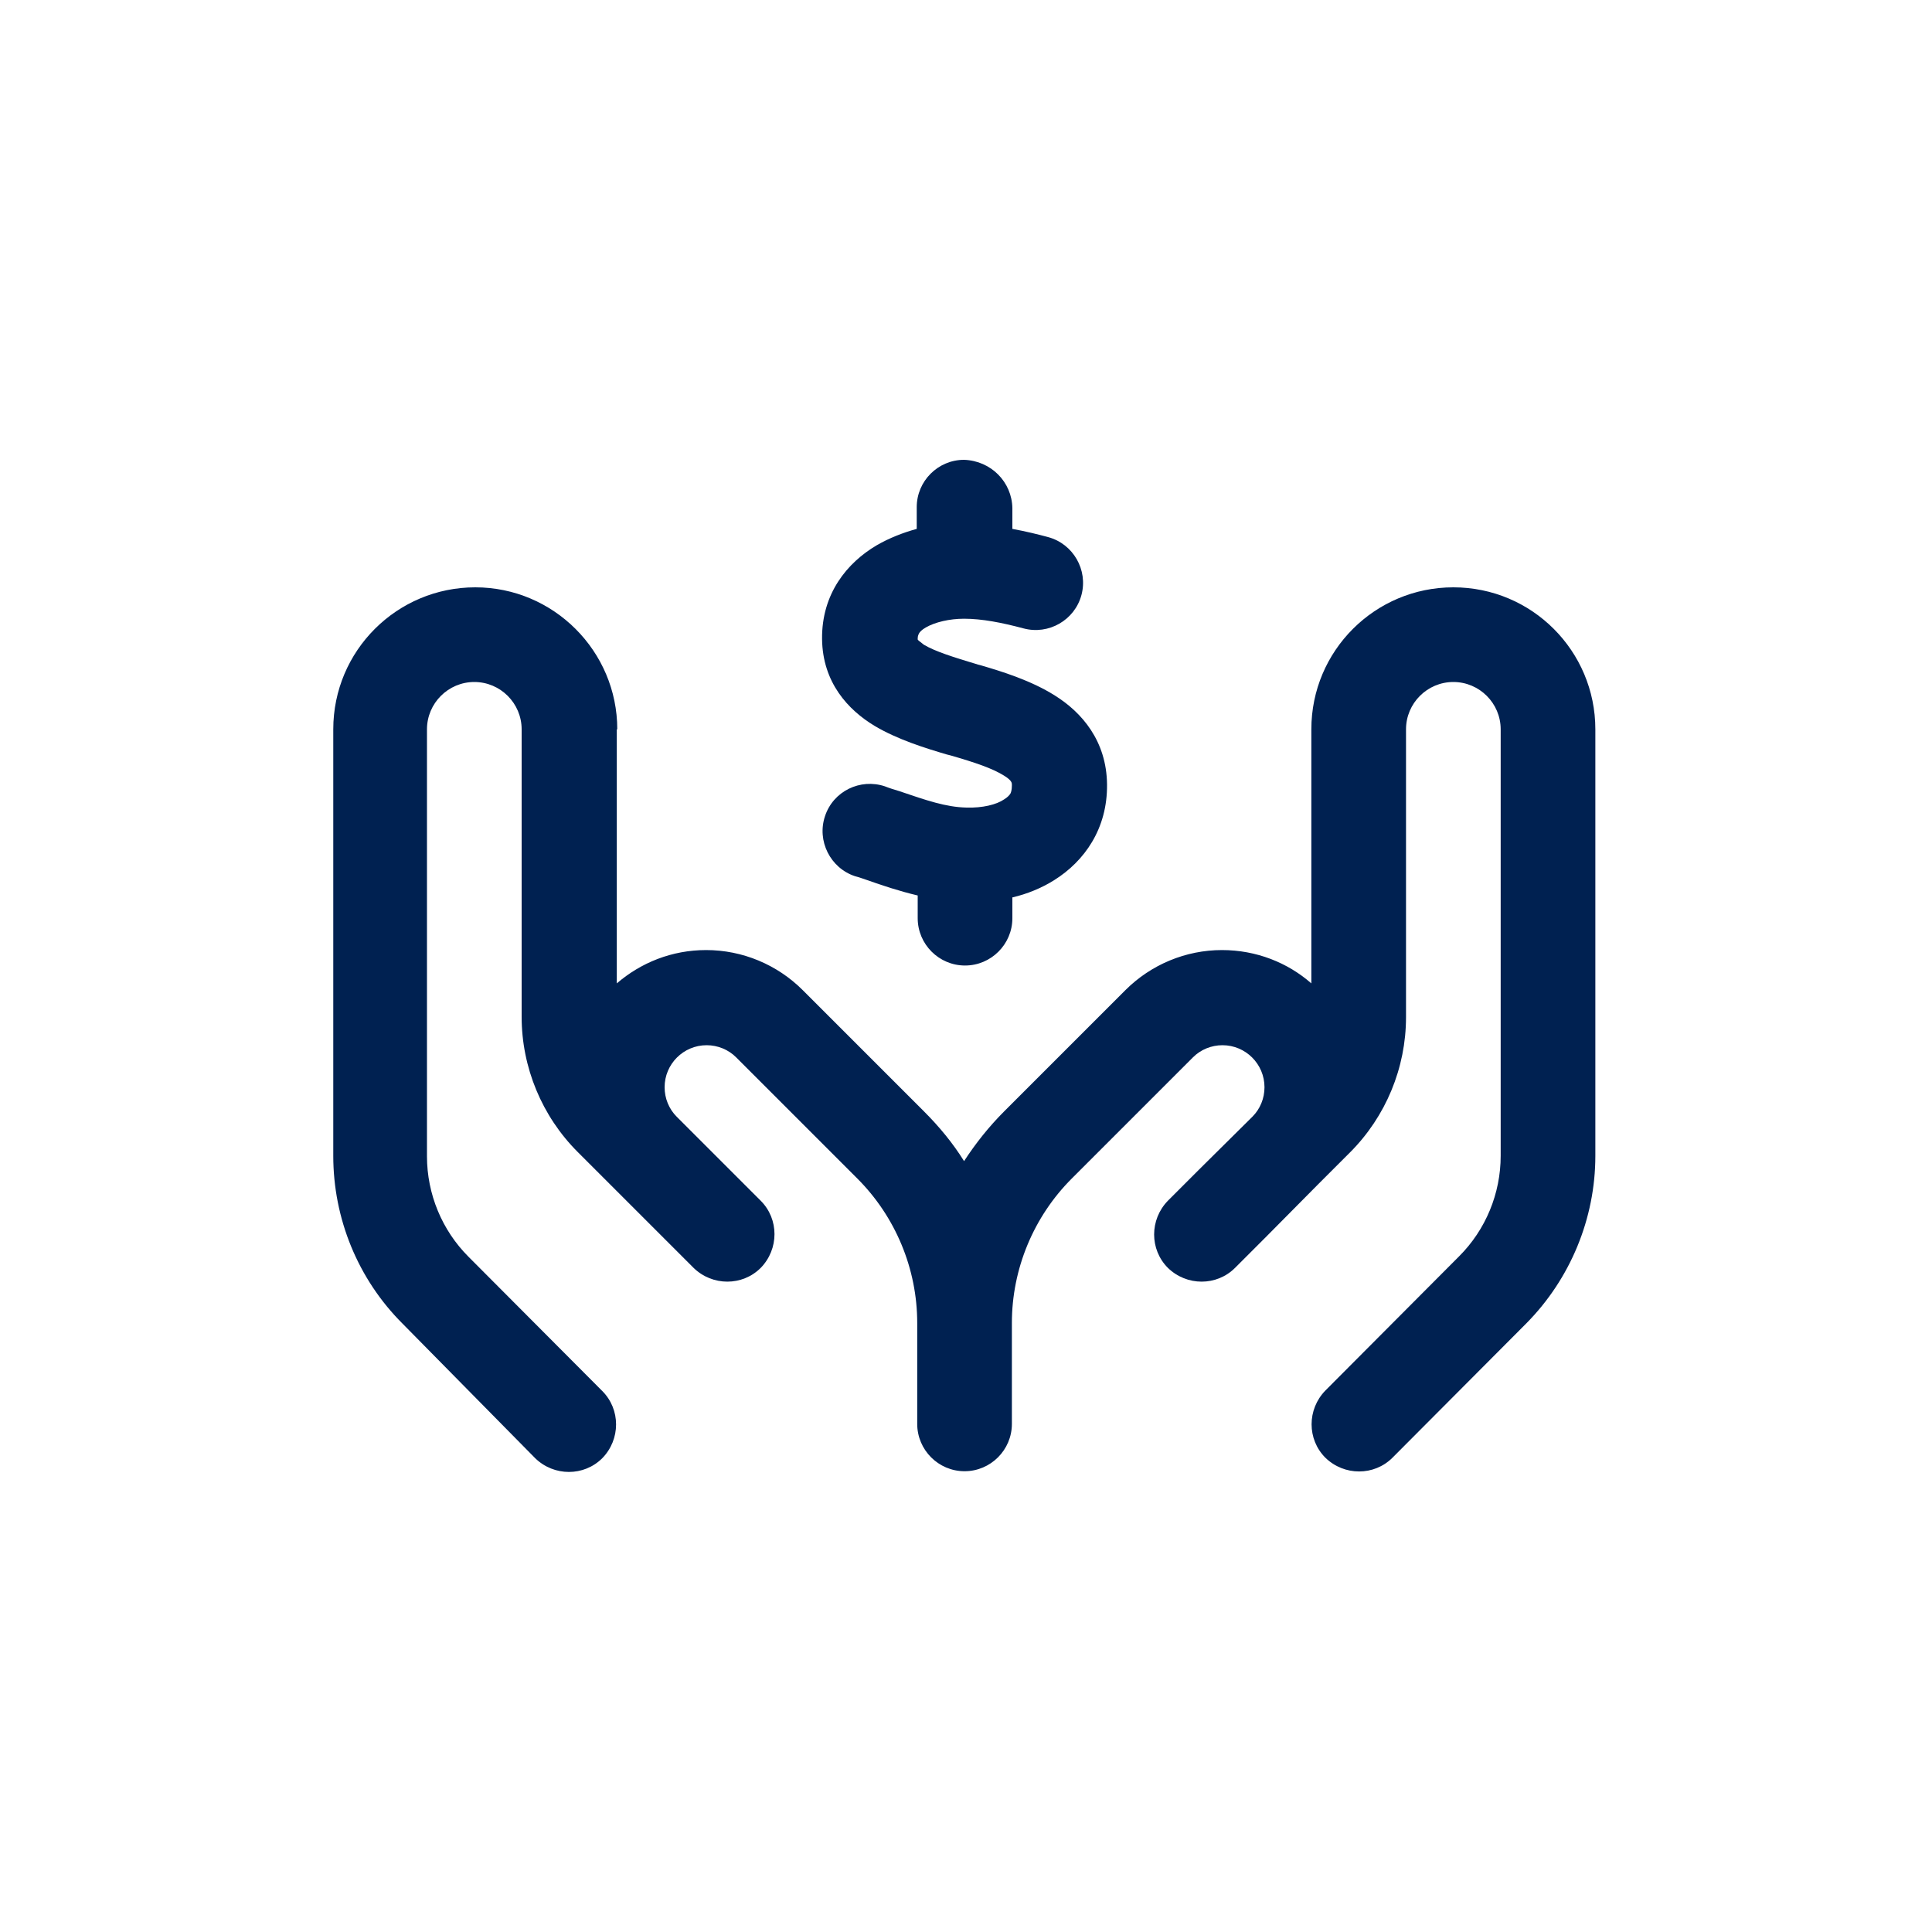 <?xml version="1.0" encoding="utf-8"?>
<!-- Generator: Adobe Illustrator 28.0.0, SVG Export Plug-In . SVG Version: 6.00 Build 0)  -->
<svg version="1.1" id="Layer_1" xmlns="http://www.w3.org/2000/svg" xmlns:xlink="http://www.w3.org/1999/xlink" x="0px" y="0px"
	 viewBox="0 0 400 400" style="enable-background:new 0 0 400 400;" xml:space="preserve">
<style type="text/css">
	.st0{fill:#FFFFFF;}
	.st1{display:none;}
	.st2{display:inline;}
	.st3{fill:#002151;}
</style>
<rect class="st0" width="400" height="400"/>
<g id="guides">
</g>
<g id="peace-of-mind" class="st1">
	<g class="st2">
		<path class="st3" d="M192.4,206.1c3.8,0,6.8-3.1,6.8-6.8c0-3.8-3.1-6.8-6.8-6.8c-27.6,0-50.1-22.5-50.1-50.1
			c0-8.3,2.1-16.6,6.1-23.9c0.9-1.6,1.1-3.4,0.5-5.2c-0.5-1.7-1.7-3.2-3.3-4c-1.6-0.9-3.4-1.1-5.2-0.6c-1.7,0.5-3.2,1.7-4.1,3.3
			c-5.1,9.3-7.7,19.8-7.7,30.4C128.7,177.5,157.3,206.1,192.4,206.1z"/>
		<path class="st3" d="M192,229.6h0.8c48.6,0,88.2-39.6,88.2-88.2c0-14.7-3.7-29.2-10.6-41.9c-6.3-12.9-15.8-27.1-29.7-44.7
			c-12.6-16-27.2-31.2-43.4-45.3c-1.4-1.2-3.1-1.8-4.8-1.7c-1.8-0.1-3.6,0.5-5,1.7c-16.2,14.1-30.8,29.4-43.4,45.3
			c-14,17.7-23.4,31.9-29.6,44.5c-7,12.8-10.7,27.4-10.7,42.1C103.8,190,143.3,229.6,192,229.6z M117.4,141.4
			c0-12.4,3.2-24.8,9.1-35.8c5.9-12,14.9-25.4,28.2-42.4c10.8-13.7,23.5-27.1,37.6-39.8c14.1,12.7,26.8,26.1,37.6,39.8
			c13.3,16.9,22.3,30.4,28.3,42.6c5.9,10.9,9,23.2,9,35.6c0,41.1-33.5,74.6-74.6,74.6H192C150.8,216,117.4,182.5,117.4,141.4z"/>
		<path class="st3" d="M381.2,298.9l-73.9-48.8c-11.7-7.5-25.6-10.6-39.4-8.9l-133.7,17l-44.6-31.6c-10.2-7.5-24.3-7.7-34.7-0.6
			c-6.2-4.3-13.8-6-21.4-4.9c-7.9,1.2-14.9,5.4-19.6,11.8c-9.8,13.3-7,32,6.2,41.9l148.8,110.1l0.1,0.1c5.3,4,11.5,6,17.9,6
			c1.1,0,2.2-0.1,3.1-0.2c0.3,0,0.6,0,0.9-0.1l118.7-16.2c6.4-0.9,13.1,0.6,18.3,3.9c4.9,3.6,11.1,5,17,3.9s11.2-4.6,14.5-9.7
			l28.1-43.3C394.1,319.1,391.2,305.5,381.2,298.9z M335.7,367.1c-8.2-5.3-18.1-7.5-27.9-6.2l-118.7,16.2c-4.3,0.6-8.6-0.6-12.1-3.2
			L28.1,263.7c-7.2-5.3-8.7-15.6-3.4-22.8c5.4-7.2,15.5-8.8,22.7-3.5c0.5,0.4,1.1,0.8,1.6,1.2c0.5,0.3,0.9,0.7,1.3,1l0,0l0.1,0.1
			c17,13,36.7,26.3,56.9,38.7c-1.6,4.6-2.1,9.2-1.5,13.8c1.1,7.9,5.2,14.9,11.6,19.8s14.3,6.9,22.1,5.8l32.1-4.4
			c22.2,10.5,52.8,22.8,72.7,22.8c1.7,0,3.3-0.1,5.2-0.4l0,0c0.3,0,0.6,0,1.1-0.1l0.3-0.1c5.9-0.9,11.2-4.1,14.9-8.9
			c3.8-5,5.4-11.1,4.5-17.2c-1.7-12.7-13.5-21.6-26.2-19.9l-106.4,14.5c-4.3,0.6-8.6-0.5-12.1-3.2c-3.5-2.6-5.7-6.5-6.3-10.8
			c-0.6-4.3,0.5-8.6,3.2-12c2.6-3.5,6.4-5.7,10.7-6.3l136.4-17.3c10.6-1.4,21.3,1.1,30.2,6.8l73.9,48.7c3.8,2.5,4.9,7.7,2.4,11.6
			L348,365.2c-1.3,2-3.2,3.3-5.6,3.7C340.1,369.3,337.9,368.7,335.7,367.1z M197.4,309.9l48.5-6.6l0,0c2.5-0.4,5,0.3,7.1,1.8
			c2.1,1.6,3.4,3.8,3.8,6.4c0.3,2.5-0.3,5.1-1.9,7.1c-1.6,2.1-3.8,3.4-6.3,3.7l0,0h-0.2C239,323.9,221,319.5,197.4,309.9z M67,235
			c4.9-1.5,10.3-0.6,14.5,2.6l36.9,26.1c-1.3,0.9-2.5,2-3.7,3.2C97.9,256.7,81.9,246,67,235z"/>
	</g>
</g>
<g id="personalized-solutions" class="st1">
	<g class="st2">
		<path class="st3" d="M284.5,177.3c-3.6,0-6.4-2.9-6.4-6.4v-83c0-3.5-3.2-6.7-6.7-6.7h-46c-3.6,0-6.4-2.9-6.4-6.4
			c0-3.6,2.9-6.4,6.4-6.4h46c10.6,0,19.5,8.9,19.5,19.5v82.9C291,174.4,288.1,177.3,284.5,177.3z"/>
		<path class="st3" d="M271.5,392.2h-245C16,392.2,7.1,383.4,7,373c0-0.1,0-0.1,0-0.2v-285c0-0.1,0-0.1,0-0.2
			c0.2-10.4,9-19.2,19.5-19.2h47c3.6,0,6.4,2.9,6.4,6.4c0,3.6-2.9,6.4-6.4,6.4h-47c-3.5,0-6.7,3.2-6.7,6.7v284.8
			c0,3.6,3.1,6.7,6.7,6.7h244.9c3.6,0,6.7-3.1,6.7-6.7V239c0-3.6,2.9-6.4,6.4-6.4s6.4,2.9,6.4,6.4v133.7
			C291,383.3,282,392.2,271.5,392.2z"/>
		<path class="st3" d="M185.3,330c-2.5,0-5-0.3-7.4-1c-8.6-2.3-14.9-8.6-17.2-17.2c-3.4-12.5,2.2-27.2,15.4-40.4L347.7,99.9
			c2.4-2.4,6.7-2.4,9.1,0l33.1,33.1c1.2,1.2,1.9,2.8,1.9,4.5s-0.7,3.3-1.9,4.5L218.3,313.7C207.6,324.3,196,330,185.3,330z
			 M352.2,113.5l-167,167c-9.6,9.6-14.1,20.1-12,27.9c1.1,4.1,4,7,8.1,8.1c7.8,2.1,18.3-2.4,27.9-12l167-167L352.2,113.5z"/>
		<path class="st3" d="M315.7,256.6c-1.7,0-3.3-0.6-4.6-1.9c-2.5-2.5-2.5-6.6,0-9.1l59.7-59.4l-50.3-50.4c-2.5-2.5-2.5-6.6,0-9.1
			c2.5-2.5,6.6-2.5,9.1,0l54.9,54.9c1.2,1.2,1.9,2.8,1.9,4.6c0,1.7-0.7,3.3-1.9,4.6l-64.2,64C319,256,317.3,256.6,315.7,256.6z"/>
		<path class="st3" d="M152.5,342.6c-1.6,0-3.3-0.6-4.5-1.9c-2.5-2.5-2.5-6.6,0-9.1l18.5-18.5c2.5-2.5,6.6-2.5,9.1,0s2.5,6.6,0,9.1
			L157,340.7C155.8,341.9,154.1,342.6,152.5,342.6z"/>
		<path class="st3" d="M76.8,278.1c-2,0-3.9-0.9-5.1-2.5l-15.4-20.1c-2.2-2.8-1.6-6.9,1.2-9c2.8-2.2,6.9-1.6,9,1.2l10.3,13.4
			l12.5-16.4c2.2-2.8,6.2-3.4,9-1.2s3.4,6.2,1.2,9l-17.7,23.1C80.7,277.2,78.8,278.1,76.8,278.1z M76.8,226.7c-2,0-3.9-0.9-5.1-2.5
			l-15.4-20.1c-2.2-2.8-1.6-6.9,1.2-9c2.8-2.2,6.9-1.6,9,1.2l10.3,13.4l12.5-16.4c2.2-2.8,6.2-3.4,9-1.2s3.4,6.2,1.2,9l-17.7,23.1
			C80.7,225.8,78.8,226.7,76.8,226.7L76.8,226.7z M76.8,175.3c-2,0-3.9-0.9-5.1-2.5l-15.4-20.1c-2.2-2.8-1.6-6.9,1.2-9
			c2.8-2.2,6.9-1.6,9,1.2l10.3,13.4l12.5-16.4c2.2-2.8,6.2-3.4,9-1.2s3.4,6.2,1.2,9l-17.7,23.1C80.7,174.4,78.8,175.3,76.8,175.3
			L76.8,175.3z"/>
		<path class="st3" d="M224,162.5H123c-3.6,0-6.4-2.9-6.4-6.4s2.9-6.4,6.4-6.4h101c3.6,0,6.4,2.9,6.4,6.4S227.5,162.5,224,162.5z"/>
		<path class="st3" d="M197.7,213.9H123c-3.6,0-6.4-2.9-6.4-6.4c0-3.6,2.9-6.4,6.4-6.4h74.7c3.6,0,6.4,2.9,6.4,6.4
			C204.1,211.1,201.2,213.9,197.7,213.9z"/>
		<path class="st3" d="M161.9,265.3h-39c-3.6,0-6.4-2.9-6.4-6.4c0-3.6,2.9-6.4,6.4-6.4h39c3.6,0,6.4,2.9,6.4,6.4
			C168.4,262.4,165.5,265.3,161.9,265.3z"/>
		<path class="st3" d="M221.3,100.9H76.7c-3.6,0-6.4-2.9-6.4-6.4v-39c0-3.6,2.9-6.4,6.4-6.4h23.5c3.3-24,24-42.6,48.8-42.6
			s45.5,18.6,48.8,42.6h23.5c3.6,0,6.4,2.9,6.4,6.4v39C227.7,98,224.8,100.9,221.3,100.9z M83.1,88.1h131.8V61.9h-23
			c-3.5,0-6.4-2.9-6.4-6.4c-0.1-19.9-16.5-36.2-36.4-36.2s-36.3,16.2-36.4,36.2c0,3.5-2.9,6.4-6.4,6.4h-23v26.2H83.1z"/>
		<path class="st3" d="M149,76.7c-11.7,0-21.1-9.5-21.1-21.1c0-11.7,9.5-21.1,21.1-21.1s21.1,9.5,21.1,21.1S160.6,76.7,149,76.7z
			 M149,47.3c-4.6,0-8.3,3.7-8.3,8.3s3.7,8.3,8.3,8.3s8.3-3.7,8.3-8.3S153.5,47.3,149,47.3z"/>
	</g>
</g>
<g id="fast-turn-around">
	<path class="st3" d="M127.7,151v52.6c5-4.3,11.4-6.9,18.5-6.9c7.5,0,14.7,3,20,8.3l25.1,25.1c3.2,3.2,6,6.6,8.3,10.3
		c2.4-3.7,5.2-7.2,8.3-10.3L233,205c5.3-5.3,12.5-8.3,20-8.3c7.1,0,13.6,2.6,18.5,6.9V151c0-16.3,13.2-29.4,29.4-29.4
		c16.3,0,29.4,13.2,29.4,29.4v88.3c0,13-5.2,25.5-14.3,34.7l-27.7,27.8c-3.8,3.8-10,3.8-13.9,0c-3.8-3.8-3.8-10,0-13.9l27.7-27.8
		c5.5-5.5,8.6-13,8.6-20.8V151c0-5.4-4.4-9.8-9.8-9.8s-9.8,4.4-9.8,9.8v59.6c0,10.5-4.2,20.6-11.6,28l-6.5,6.5L262.2,256l-6.5,6.5
		c-3.8,3.8-10,3.8-13.9,0c-3.8-3.8-3.8-10,0-13.9l6.5-6.5l11-10.9c1.6-1.6,2.5-3.8,2.5-6.1c0-4.8-3.9-8.7-8.7-8.7
		c-2.3,0-4.5,0.9-6.1,2.5L221.9,244c-7.9,7.9-12.4,18.7-12.4,29.9v20.9c0,5.4-4.4,9.8-9.8,9.8c-5.4,0-9.8-4.4-9.8-9.8v-20.9
		c0-11.2-4.5-22-12.4-29.9l-25.1-25.1c-1.6-1.6-3.8-2.5-6.1-2.5c-4.8,0-8.7,3.9-8.7,8.7c0,2.3,0.9,4.5,2.5,6.1l10.9,10.9l6.5,6.5
		c3.8,3.8,3.8,10,0,13.9c-3.8,3.8-10,3.8-13.9,0l-6.5-6.5l-11-11l-6.5-6.5c-7.4-7.4-11.6-17.5-11.6-28V151c0-5.4-4.4-9.8-9.8-9.8
		s-9.8,4.4-9.8,9.8v88.4c0,7.8,3.1,15.3,8.6,20.8l27.7,27.8c3.8,3.8,3.8,10,0,13.9c-3.8,3.8-10,3.8-13.9,0L83.3,274
		c-9.2-9.2-14.3-21.7-14.3-34.7V151c0-16.3,13.2-29.4,29.4-29.4s29.4,13.2,29.4,29.4H127.7z M209.6,105.2v4.3
		c2.7,0.5,5.2,1.1,7.4,1.7c5.2,1.4,8.3,6.8,6.9,12c-1.4,5.2-6.8,8.3-12,6.9c-4.5-1.2-8.6-2-12.3-2c-3,0-6,0.7-7.9,1.8
		c-0.9,0.5-1.3,1-1.4,1.2c-0.1,0.2-0.3,0.5-0.3,1.1c0,0.1,0,0.2,0,0.2c0,0.1,0.4,0.4,1.3,1.1c2.4,1.4,5.9,2.5,11.2,4.1l0.4,0.1
		c4.5,1.3,10.6,3.2,15.5,6.3c5.6,3.5,10.7,9.4,10.8,18.4c0.1,9.2-4.7,15.9-10.9,19.8c-2.7,1.7-5.7,2.9-8.7,3.6v4.3
		c0,5.4-4.4,9.8-9.8,9.8c-5.4,0-9.8-4.4-9.8-9.8v-4.7c-3.8-0.9-7.4-2.1-10.5-3.2c-0.9-0.3-1.7-0.6-2.5-0.8
		c-5.1-1.7-7.9-7.3-6.2-12.4c1.7-5.2,7.3-7.9,12.4-6.2c1,0.4,2,0.7,3,1c5.6,1.9,9.6,3.3,13.9,3.4c3.3,0.1,6.2-0.6,7.8-1.7
		c0.8-0.5,1.1-0.9,1.3-1.2c0.1-0.2,0.3-0.7,0.3-1.7v-0.1c0-0.4,0-0.9-1.6-1.9c-2.4-1.5-5.9-2.7-11.1-4.2l-0.8-0.2
		c-4.4-1.3-10.2-3.1-14.9-5.9c-5.5-3.3-10.8-9-10.9-18c-0.1-9.4,5.2-15.8,11.3-19.4c2.6-1.5,5.4-2.6,8.3-3.4V105
		c0-5.4,4.4-9.8,9.8-9.8C205.2,95.4,209.5,99.8,209.6,105.2L209.6,105.2z"/>
</g>
</svg>
